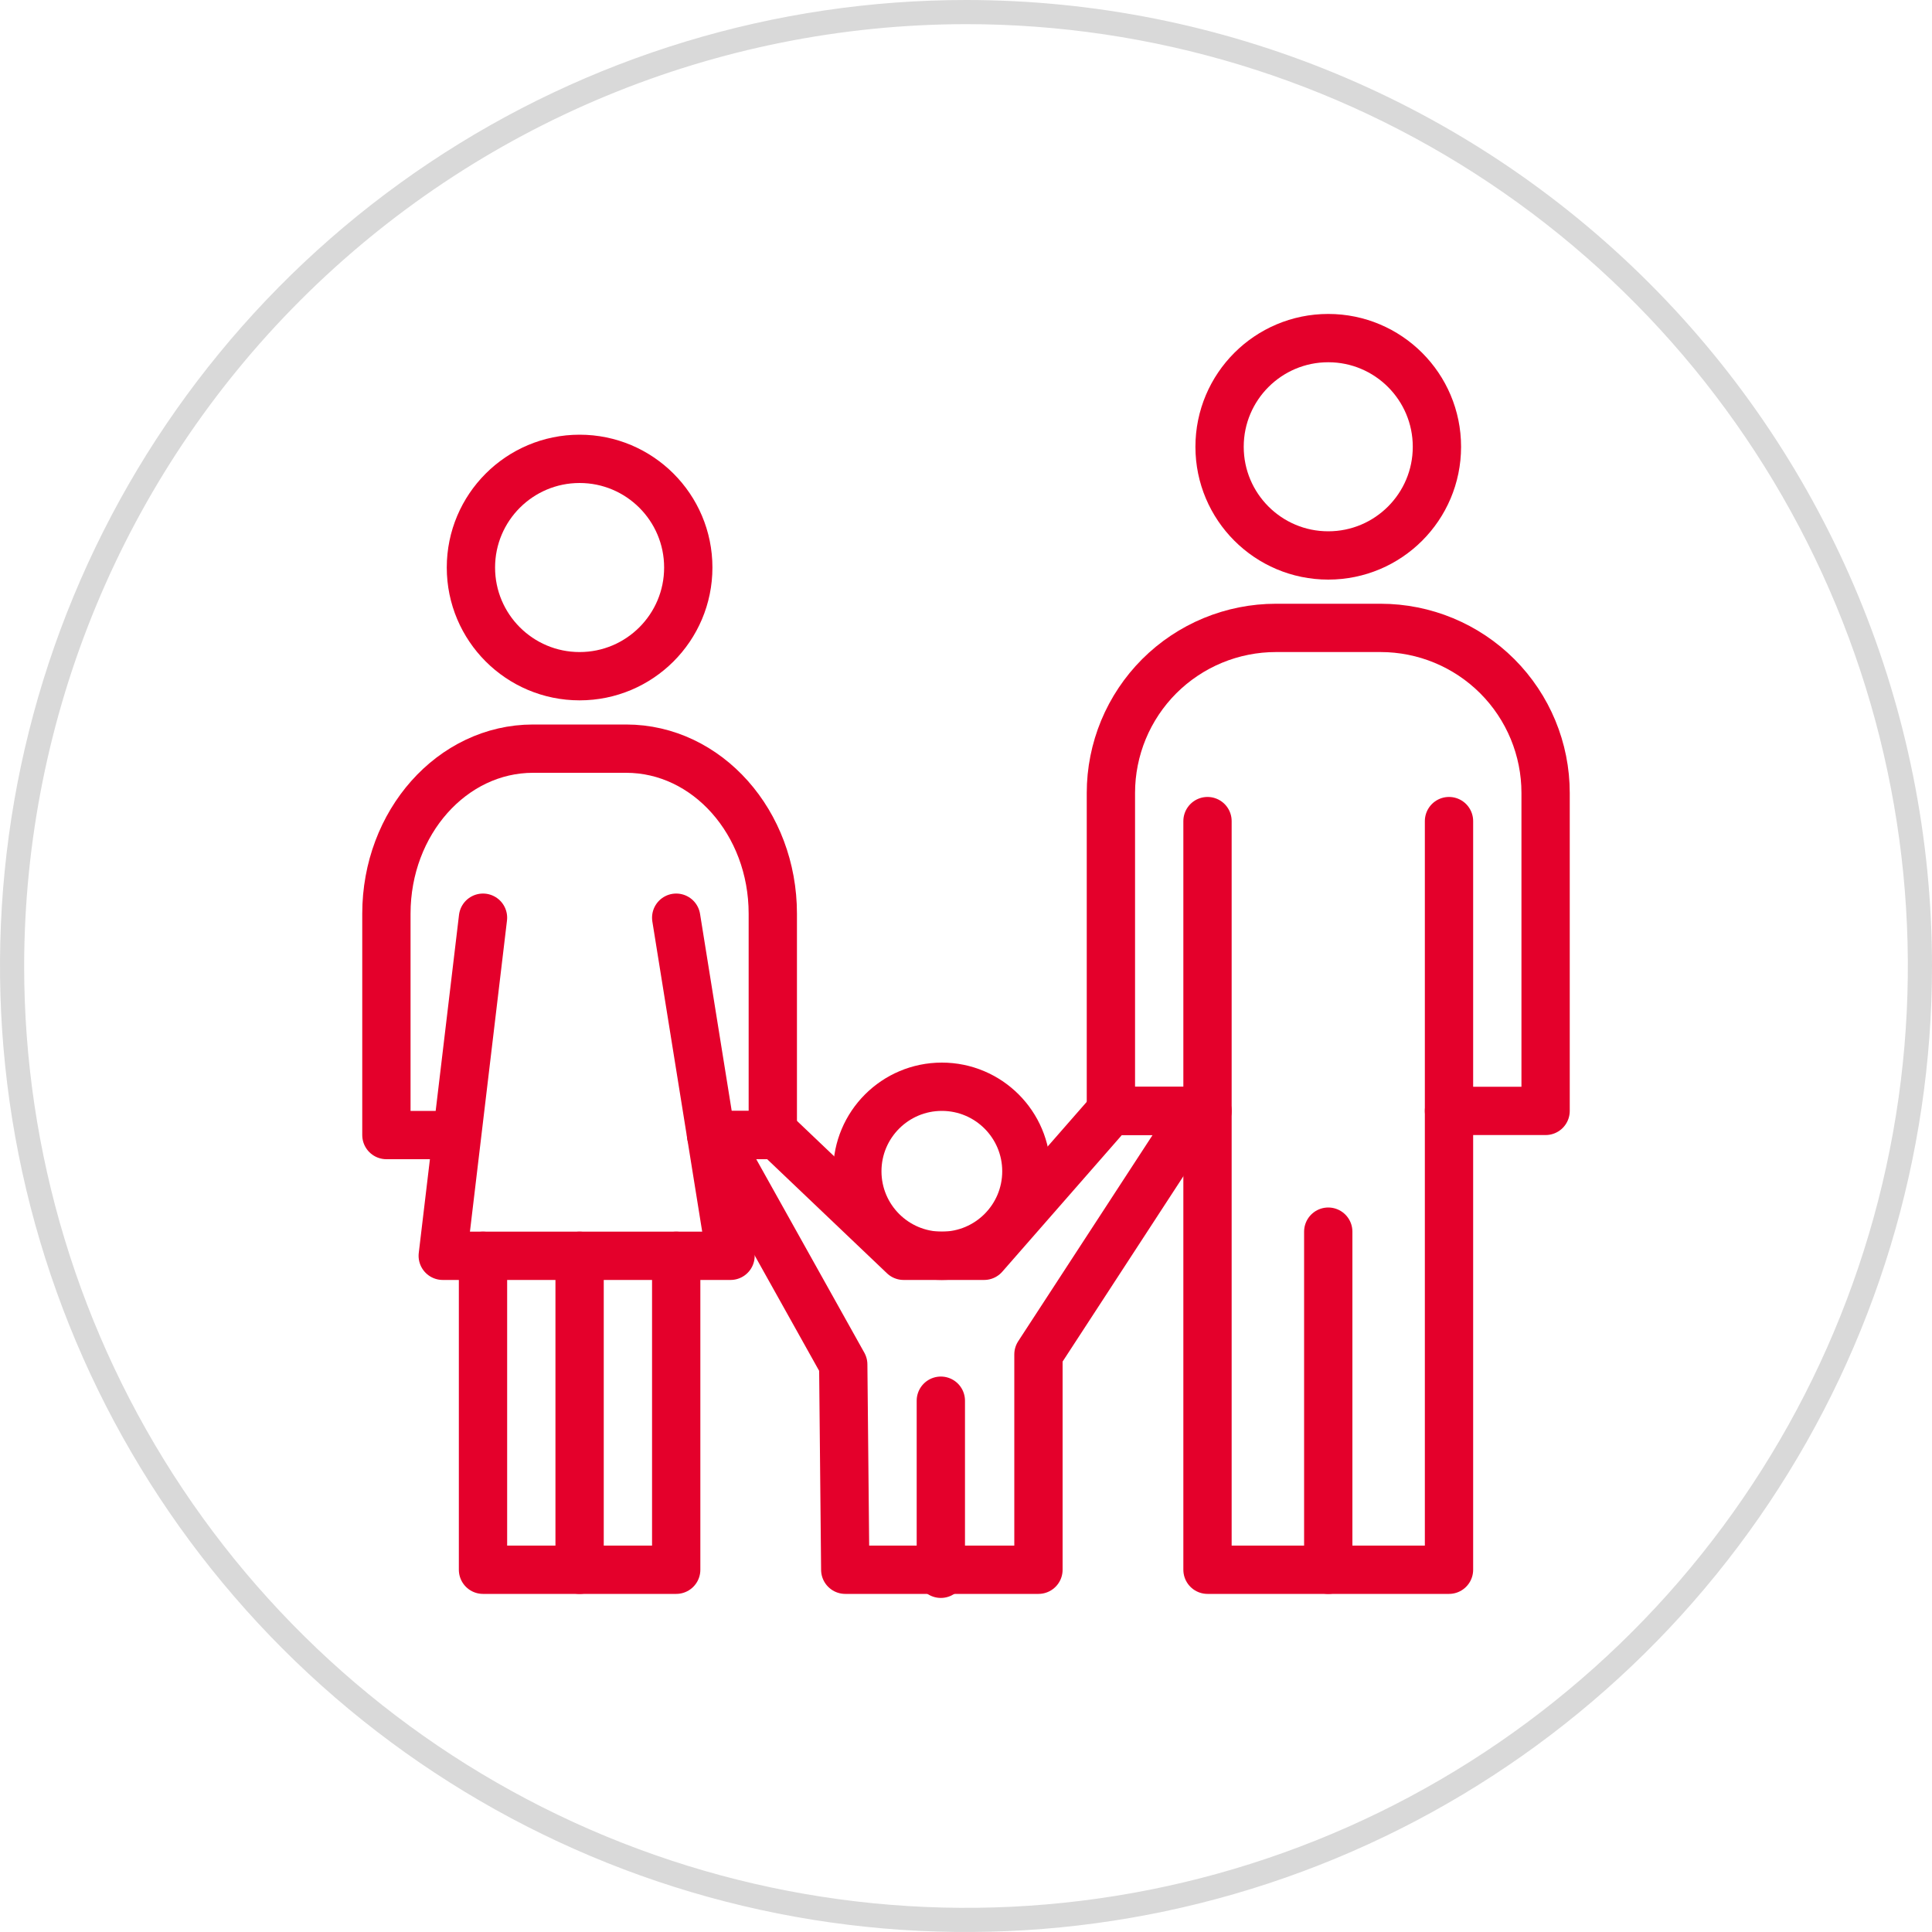 <svg xmlns="http://www.w3.org/2000/svg" width="80" height="80" viewBox="0 0 80 80" fill="none"><path d="M40 1C47.714 1 55.254 3.287 61.667 7.573C68.081 11.858 73.079 17.949 76.031 25.075C78.983 32.202 79.755 40.043 78.251 47.608C76.746 55.174 73.031 62.123 67.577 67.577C62.123 73.031 55.174 76.746 47.608 78.251C40.043 79.755 32.202 78.983 25.075 76.031C17.949 73.079 11.858 68.081 7.573 61.667C3.287 55.254 1 47.714 1 40C1.012 29.66 5.124 19.747 12.436 12.436C19.747 5.124 29.66 1.012 40 1ZM40 0C32.089 0 24.355 2.346 17.777 6.741C11.199 11.136 6.072 17.384 3.045 24.693C0.017 32.002 -0.775 40.044 0.769 47.804C2.312 55.563 6.122 62.69 11.716 68.284C17.31 73.878 24.437 77.688 32.196 79.231C39.956 80.775 47.998 79.983 55.307 76.955C62.616 73.928 68.864 68.801 73.259 62.223C77.654 55.645 80 47.911 80 40C80 29.391 75.786 19.217 68.284 11.716C60.783 4.214 50.609 0 40 0V0Z" fill="#D9D9D9"></path><path d="M55 23C57.485 23 59.5 20.985 59.5 18.5C59.5 16.015 57.485 14 55 14C52.515 14 50.5 16.015 50.5 18.5C50.5 20.985 52.515 23 55 23Z" stroke="#E4002B" stroke-width="2" stroke-miterlimit="10"></path><path d="M60 34V65H50V34" stroke="#E4002B" stroke-width="2" stroke-linecap="round" stroke-linejoin="round"></path><path d="M60 46H64V32.833C64 31.021 63.28 29.283 61.999 28.001C60.717 26.72 58.979 26 57.167 26H52.833C51.936 26 51.047 26.177 50.218 26.52C49.389 26.864 48.636 27.367 48.001 28.001C47.367 28.636 46.864 29.389 46.52 30.218C46.177 31.047 46 31.936 46 32.833V46H50" stroke="#E4002B" stroke-width="2" stroke-linecap="round" stroke-linejoin="round"></path><path d="M55 51V65" stroke="#E4002B" stroke-width="2" stroke-linecap="round" stroke-linejoin="round"></path><path d="M24 28C26.485 28 28.5 25.985 28.5 23.5C28.5 21.015 26.485 19 24 19C21.515 19 19.5 21.015 19.5 23.5C19.5 25.985 21.515 28 24 28Z" stroke="#E4002B" stroke-width="2" stroke-miterlimit="10"></path><path d="M39 52C40.933 52 42.5 50.433 42.5 48.5C42.5 46.567 40.933 45 39 45C37.067 45 35.5 46.567 35.5 48.5C35.5 50.433 37.067 52 39 52Z" stroke="#E4002B" stroke-width="2" stroke-miterlimit="10"></path><path d="M28 52V65H20V52" stroke="#E4002B" stroke-width="2" stroke-linecap="round" stroke-linejoin="round"></path><path d="M29.444 47H32V37.833C32 34.059 29.28 31 25.926 31H22.074C18.72 31 16 34.059 16 37.833V47H18.556" stroke="#E4002B" stroke-width="2" stroke-linecap="round" stroke-linejoin="round"></path><path d="M24 52V65" stroke="#E4002B" stroke-width="2" stroke-linecap="round" stroke-linejoin="round"></path><path d="M20 38L18.333 52H30.25L28 38" stroke="#E4002B" stroke-width="2" stroke-linecap="round" stroke-linejoin="round"></path><path d="M32.167 47L37.417 52H40.75L46 46H49.571L43 56.083V65H35L34.917 56.5L29.611 47H32.167Z" stroke="#E4002B" stroke-width="2" stroke-linecap="round" stroke-linejoin="round"></path><path d="M38.958 58V65.167" stroke="#E4002B" stroke-width="2" stroke-linecap="round" stroke-linejoin="round"></path></svg>